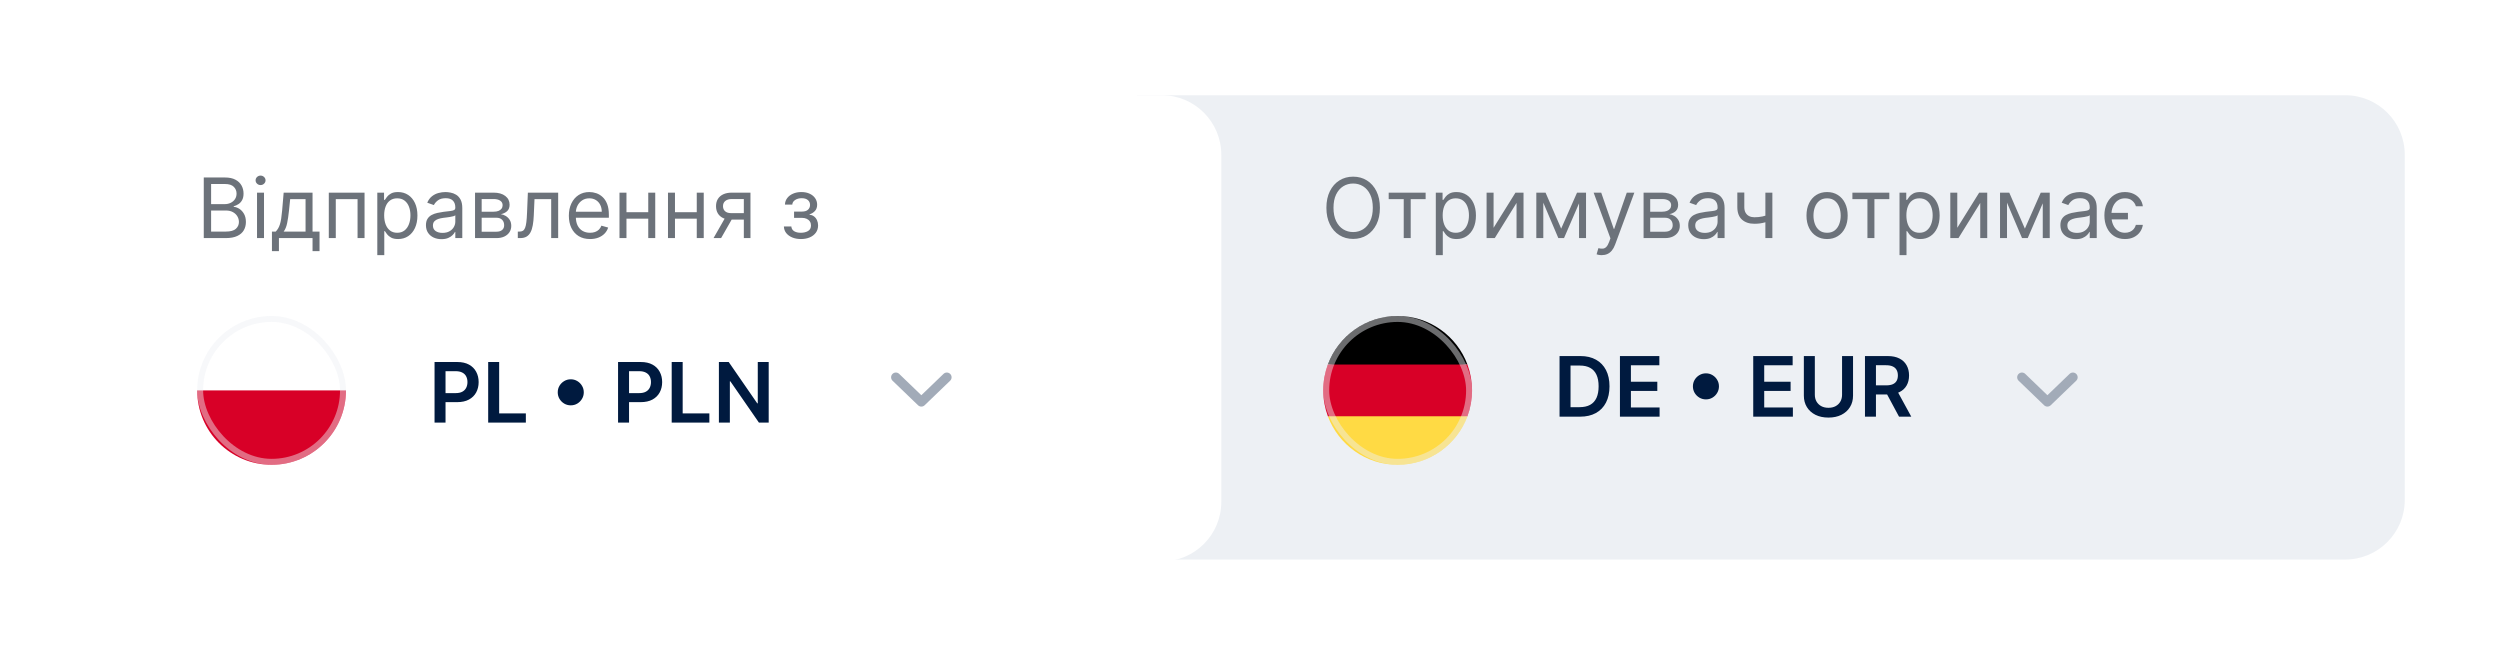 <svg width="420" height="111" viewBox="0 0 420 111" fill="none" xmlns="http://www.w3.org/2000/svg">
<g filter="url(#filter0_d_5152_3094)">
<path d="M191 16H394C399.523 16 404 20.477 404 26V84C404 89.523 399.523 94 394 94H191V16Z" fill="#EDF0F4"/>
</g>
<path d="M231.824 34.909C231.824 35.983 231.63 36.911 231.242 37.693C230.854 38.475 230.322 39.079 229.646 39.503C228.97 39.927 228.198 40.139 227.33 40.139C226.461 40.139 225.689 39.927 225.013 39.503C224.337 39.079 223.805 38.475 223.417 37.693C223.029 36.911 222.835 35.983 222.835 34.909C222.835 33.835 223.029 32.907 223.417 32.125C223.805 31.343 224.337 30.74 225.013 30.316C225.689 29.891 226.461 29.679 227.33 29.679C228.198 29.679 228.97 29.891 229.646 30.316C230.322 30.74 230.854 31.343 231.242 32.125C231.63 32.907 231.824 33.835 231.824 34.909ZM230.631 34.909C230.631 34.028 230.483 33.283 230.188 32.677C229.897 32.07 229.5 31.611 229 31.3C228.503 30.988 227.946 30.832 227.33 30.832C226.713 30.832 226.155 30.988 225.654 31.3C225.157 31.611 224.761 32.07 224.466 32.677C224.174 33.283 224.028 34.028 224.028 34.909C224.028 35.791 224.174 36.535 224.466 37.142C224.761 37.748 225.157 38.207 225.654 38.519C226.155 38.83 226.713 38.986 227.33 38.986C227.946 38.986 228.503 38.83 229 38.519C229.5 38.207 229.897 37.748 230.188 37.142C230.483 36.535 230.631 35.791 230.631 34.909ZM233.3 33.458V32.364H239.505V33.458H236.999V40H235.826V33.458H233.3ZM241.216 42.864V32.364H242.35V33.577H242.489C242.575 33.444 242.695 33.275 242.847 33.07C243.003 32.861 243.225 32.675 243.513 32.513C243.805 32.347 244.199 32.264 244.697 32.264C245.34 32.264 245.906 32.425 246.397 32.747C246.887 33.068 247.27 33.524 247.545 34.114C247.82 34.704 247.958 35.4 247.958 36.202C247.958 37.011 247.82 37.712 247.545 38.305C247.27 38.895 246.889 39.352 246.402 39.677C245.915 39.998 245.353 40.159 244.716 40.159C244.226 40.159 243.833 40.078 243.538 39.916C243.243 39.75 243.016 39.563 242.857 39.354C242.698 39.142 242.575 38.966 242.489 38.827H242.39V42.864H241.216ZM242.37 36.182C242.37 36.759 242.454 37.267 242.623 37.708C242.792 38.146 243.039 38.489 243.364 38.737C243.689 38.983 244.087 39.105 244.557 39.105C245.048 39.105 245.457 38.976 245.785 38.718C246.117 38.456 246.365 38.104 246.531 37.663C246.7 37.219 246.785 36.725 246.785 36.182C246.785 35.645 246.702 35.161 246.536 34.73C246.374 34.296 246.127 33.953 245.795 33.701C245.467 33.446 245.055 33.318 244.557 33.318C244.08 33.318 243.679 33.439 243.354 33.681C243.029 33.92 242.784 34.255 242.618 34.685C242.453 35.113 242.37 35.612 242.37 36.182ZM250.921 38.27L254.6 32.364H255.952V40H254.779V34.094L251.12 40H249.748V32.364H250.921V38.27ZM262.277 38.409L264.942 32.364H266.056L262.755 40H261.8L258.559 32.364H259.652L262.277 38.409ZM259.275 32.364V40H258.101V32.364H259.275ZM265.28 40V32.364H266.453V40H265.28ZM269.083 42.864C268.885 42.864 268.707 42.847 268.551 42.814C268.396 42.784 268.288 42.754 268.228 42.725L268.527 41.691C268.812 41.763 269.064 41.79 269.282 41.77C269.501 41.75 269.695 41.652 269.864 41.477C270.036 41.304 270.194 41.024 270.336 40.636L270.555 40.04L267.731 32.364H269.004L271.112 38.449H271.191L273.299 32.364H274.572L271.331 41.114C271.185 41.508 271.004 41.835 270.789 42.093C270.573 42.355 270.323 42.549 270.038 42.675C269.756 42.801 269.438 42.864 269.083 42.864ZM276.121 40V32.364H279.243C280.065 32.364 280.718 32.549 281.202 32.921C281.686 33.292 281.928 33.782 281.928 34.392C281.928 34.856 281.79 35.216 281.515 35.471C281.24 35.723 280.887 35.894 280.456 35.983C280.738 36.023 281.011 36.122 281.276 36.281C281.545 36.441 281.767 36.659 281.942 36.938C282.118 37.213 282.206 37.551 282.206 37.952C282.206 38.343 282.107 38.693 281.908 39.001C281.709 39.309 281.424 39.553 281.053 39.732C280.681 39.911 280.237 40 279.72 40H276.121ZM277.234 38.926H279.72C280.125 38.926 280.441 38.83 280.67 38.638C280.898 38.446 281.013 38.184 281.013 37.852C281.013 37.458 280.898 37.148 280.67 36.923C280.441 36.694 280.125 36.58 279.72 36.58H277.234V38.926ZM277.234 35.566H279.243C279.558 35.566 279.828 35.522 280.053 35.436C280.279 35.347 280.451 35.221 280.57 35.058C280.693 34.893 280.754 34.697 280.754 34.472C280.754 34.15 280.62 33.898 280.352 33.716C280.083 33.53 279.714 33.438 279.243 33.438H277.234V35.566ZM286.229 40.179C285.745 40.179 285.306 40.088 284.912 39.906C284.517 39.72 284.204 39.453 283.972 39.105C283.74 38.754 283.624 38.33 283.624 37.833C283.624 37.395 283.71 37.04 283.883 36.769C284.055 36.493 284.285 36.278 284.574 36.122C284.862 35.967 285.18 35.85 285.528 35.774C285.88 35.695 286.233 35.632 286.587 35.585C287.051 35.526 287.427 35.481 287.716 35.451C288.007 35.418 288.22 35.363 288.352 35.287C288.488 35.211 288.556 35.078 288.556 34.889V34.85C288.556 34.359 288.422 33.978 288.153 33.706C287.888 33.434 287.485 33.298 286.945 33.298C286.385 33.298 285.946 33.421 285.628 33.666C285.309 33.912 285.086 34.173 284.956 34.452L283.843 34.054C284.042 33.59 284.307 33.229 284.638 32.97C284.973 32.709 285.338 32.526 285.732 32.423C286.13 32.317 286.521 32.264 286.905 32.264C287.151 32.264 287.432 32.294 287.751 32.354C288.072 32.41 288.382 32.528 288.68 32.707C288.982 32.886 289.232 33.156 289.431 33.517C289.63 33.878 289.729 34.362 289.729 34.969V40H288.556V38.966H288.496C288.417 39.132 288.284 39.309 288.099 39.498C287.913 39.687 287.666 39.848 287.358 39.98C287.05 40.113 286.673 40.179 286.229 40.179ZM286.408 39.125C286.872 39.125 287.263 39.034 287.581 38.852C287.903 38.669 288.145 38.434 288.307 38.146C288.473 37.857 288.556 37.554 288.556 37.236V36.162C288.506 36.222 288.397 36.276 288.228 36.326C288.062 36.373 287.87 36.414 287.651 36.45C287.436 36.484 287.225 36.513 287.02 36.54C286.818 36.563 286.653 36.583 286.528 36.6C286.223 36.639 285.938 36.704 285.672 36.793C285.411 36.88 285.198 37.011 285.036 37.186C284.877 37.358 284.797 37.594 284.797 37.892C284.797 38.3 284.948 38.608 285.25 38.817C285.555 39.022 285.941 39.125 286.408 39.125ZM297.757 32.364V40H296.584V32.364H297.757ZM297.3 36.003V37.097C297.035 37.196 296.771 37.284 296.509 37.36C296.247 37.433 295.972 37.491 295.684 37.534C295.396 37.574 295.079 37.594 294.734 37.594C293.869 37.594 293.175 37.36 292.651 36.893C292.131 36.425 291.871 35.725 291.871 34.79V32.344H293.044V34.79C293.044 35.181 293.119 35.502 293.268 35.754C293.417 36.006 293.619 36.194 293.874 36.316C294.129 36.439 294.416 36.5 294.734 36.5C295.232 36.5 295.681 36.455 296.082 36.366C296.486 36.273 296.892 36.152 297.3 36.003ZM306.95 40.159C306.26 40.159 305.655 39.995 305.135 39.667C304.618 39.339 304.214 38.88 303.922 38.29C303.634 37.7 303.489 37.011 303.489 36.222C303.489 35.426 303.634 34.732 303.922 34.139C304.214 33.545 304.618 33.085 305.135 32.757C305.655 32.428 306.26 32.264 306.95 32.264C307.639 32.264 308.242 32.428 308.759 32.757C309.28 33.085 309.684 33.545 309.972 34.139C310.264 34.732 310.41 35.426 310.41 36.222C310.41 37.011 310.264 37.7 309.972 38.29C309.684 38.88 309.28 39.339 308.759 39.667C308.242 39.995 307.639 40.159 306.95 40.159ZM306.95 39.105C307.473 39.105 307.904 38.971 308.242 38.703C308.58 38.434 308.83 38.081 308.993 37.644C309.155 37.206 309.237 36.732 309.237 36.222C309.237 35.711 309.155 35.236 308.993 34.795C308.83 34.354 308.58 33.998 308.242 33.726C307.904 33.454 307.473 33.318 306.95 33.318C306.426 33.318 305.995 33.454 305.657 33.726C305.319 33.998 305.069 34.354 304.906 34.795C304.744 35.236 304.663 35.711 304.663 36.222C304.663 36.732 304.744 37.206 304.906 37.644C305.069 38.081 305.319 38.434 305.657 38.703C305.995 38.971 306.426 39.105 306.95 39.105ZM311.203 33.458V32.364H317.407V33.458H314.902V40H313.728V33.458H311.203ZM319.119 42.864V32.364H320.252V33.577H320.392C320.478 33.444 320.597 33.275 320.749 33.07C320.905 32.861 321.127 32.675 321.416 32.513C321.707 32.347 322.102 32.264 322.599 32.264C323.242 32.264 323.809 32.425 324.299 32.747C324.79 33.068 325.173 33.524 325.448 34.114C325.723 34.704 325.86 35.4 325.86 36.202C325.86 37.011 325.723 37.712 325.448 38.305C325.173 38.895 324.791 39.352 324.304 39.677C323.817 39.998 323.255 40.159 322.619 40.159C322.128 40.159 321.735 40.078 321.441 39.916C321.146 39.75 320.919 39.563 320.759 39.354C320.6 39.142 320.478 38.966 320.392 38.827H320.292V42.864H319.119ZM320.272 36.182C320.272 36.759 320.357 37.267 320.526 37.708C320.695 38.146 320.942 38.489 321.267 38.737C321.591 38.983 321.989 39.105 322.46 39.105C322.95 39.105 323.36 38.976 323.688 38.718C324.019 38.456 324.268 38.104 324.433 37.663C324.602 37.219 324.687 36.725 324.687 36.182C324.687 35.645 324.604 35.161 324.438 34.73C324.276 34.296 324.029 33.953 323.698 33.701C323.369 33.446 322.957 33.318 322.46 33.318C321.982 33.318 321.581 33.439 321.257 33.681C320.932 33.92 320.686 34.255 320.521 34.685C320.355 35.113 320.272 35.612 320.272 36.182ZM328.823 38.27L332.502 32.364H333.855V40H332.681V34.094L329.022 40H327.65V32.364H328.823V38.27ZM340.18 38.409L342.844 32.364H343.958L340.657 40H339.702L336.461 32.364H337.555L340.18 38.409ZM337.177 32.364V40H336.004V32.364H337.177ZM343.183 40V32.364H344.356V40H343.183ZM348.751 40.179C348.267 40.179 347.828 40.088 347.433 39.906C347.039 39.72 346.726 39.453 346.494 39.105C346.262 38.754 346.146 38.33 346.146 37.833C346.146 37.395 346.232 37.04 346.404 36.769C346.576 36.493 346.807 36.278 347.095 36.122C347.384 35.967 347.702 35.85 348.05 35.774C348.401 35.695 348.754 35.632 349.109 35.585C349.573 35.526 349.949 35.481 350.237 35.451C350.529 35.418 350.741 35.363 350.874 35.287C351.009 35.211 351.077 35.078 351.077 34.889V34.85C351.077 34.359 350.943 33.978 350.675 33.706C350.41 33.434 350.007 33.298 349.467 33.298C348.906 33.298 348.467 33.421 348.149 33.666C347.831 33.912 347.607 34.173 347.478 34.452L346.364 34.054C346.563 33.59 346.828 33.229 347.16 32.97C347.495 32.709 347.859 32.526 348.254 32.423C348.651 32.317 349.042 32.264 349.427 32.264C349.672 32.264 349.954 32.294 350.272 32.354C350.594 32.41 350.903 32.528 351.202 32.707C351.503 32.886 351.754 33.156 351.952 33.517C352.151 33.878 352.251 34.362 352.251 34.969V40H351.077V38.966H351.018C350.938 39.132 350.806 39.309 350.62 39.498C350.434 39.687 350.188 39.848 349.879 39.98C349.571 40.113 349.195 40.179 348.751 40.179ZM348.93 39.125C349.394 39.125 349.785 39.034 350.103 38.852C350.424 38.669 350.666 38.434 350.829 38.146C350.995 37.857 351.077 37.554 351.077 37.236V36.162C351.028 36.222 350.918 36.276 350.749 36.326C350.584 36.373 350.391 36.414 350.173 36.45C349.957 36.484 349.747 36.513 349.541 36.54C349.339 36.563 349.175 36.583 349.049 36.6C348.744 36.639 348.459 36.704 348.194 36.793C347.932 36.88 347.72 37.011 347.558 37.186C347.398 37.358 347.319 37.594 347.319 37.892C347.319 38.3 347.47 38.608 347.771 38.817C348.076 39.022 348.462 39.125 348.93 39.125ZM357.494 35.764V36.858H353.736V35.764H357.494ZM360 34.651H358.827C358.737 34.303 358.539 33.994 358.23 33.726C357.925 33.454 357.514 33.318 356.997 33.318C356.54 33.318 356.139 33.438 355.794 33.676C355.453 33.912 355.186 34.245 354.994 34.675C354.805 35.103 354.71 35.605 354.71 36.182C354.71 36.772 354.803 37.286 354.989 37.723C355.178 38.161 355.443 38.5 355.784 38.742C356.129 38.984 356.533 39.105 356.997 39.105C357.302 39.105 357.579 39.052 357.828 38.946C358.076 38.84 358.287 38.688 358.459 38.489C358.631 38.29 358.754 38.051 358.827 37.773H360C359.934 38.224 359.77 38.63 359.508 38.991C359.249 39.349 358.906 39.634 358.479 39.846C358.055 40.055 357.561 40.159 356.997 40.159C356.288 40.159 355.675 39.992 355.158 39.657C354.641 39.319 354.241 38.852 353.96 38.255C353.678 37.655 353.537 36.964 353.537 36.182C353.537 35.42 353.68 34.743 353.965 34.154C354.253 33.564 354.654 33.101 355.168 32.767C355.685 32.432 356.288 32.264 356.977 32.264C357.514 32.264 357.998 32.364 358.429 32.563C358.86 32.761 359.213 33.04 359.488 33.398C359.763 33.756 359.934 34.173 360 34.651Z" fill="#6C727A"/>
<path d="M265.455 70H262.004V59.818H265.524C266.535 59.818 267.403 60.022 268.129 60.43C268.858 60.834 269.419 61.416 269.81 62.175C270.201 62.934 270.396 63.842 270.396 64.899C270.396 65.96 270.199 66.871 269.805 67.634C269.414 68.396 268.848 68.981 268.109 69.389C267.374 69.796 266.489 70 265.455 70ZM263.849 68.404H265.365C266.074 68.404 266.666 68.275 267.14 68.016C267.614 67.755 267.97 67.365 268.209 66.848C268.447 66.328 268.567 65.678 268.567 64.899C268.567 64.12 268.447 63.474 268.209 62.96C267.97 62.443 267.617 62.057 267.15 61.802C266.686 61.543 266.109 61.414 265.42 61.414H263.849V68.404ZM272.149 70V59.818H278.771V61.364H273.993V64.129H278.428V65.675H273.993V68.454H278.811V70H272.149ZM286.596 67.097C286.195 67.097 285.829 66.999 285.498 66.803C285.166 66.605 284.901 66.339 284.702 66.008C284.507 65.677 284.409 65.31 284.409 64.909C284.409 64.505 284.507 64.139 284.702 63.81C284.901 63.479 285.166 63.216 285.498 63.02C285.829 62.821 286.195 62.722 286.596 62.722C287.001 62.722 287.367 62.821 287.695 63.02C288.026 63.216 288.29 63.479 288.485 63.81C288.684 64.139 288.784 64.505 288.784 64.909C288.784 65.31 288.684 65.677 288.485 66.008C288.29 66.339 288.026 66.605 287.695 66.803C287.367 66.999 287.001 67.097 286.596 67.097ZM294.543 70V59.818H301.165V61.364H296.388V64.129H300.822V65.675H296.388V68.454H301.205V70H294.543ZM309.466 59.818H311.31V66.47C311.31 67.2 311.138 67.841 310.793 68.394C310.452 68.948 309.971 69.38 309.351 69.692C308.731 70 308.007 70.154 307.179 70.154C306.347 70.154 305.621 70 305.001 69.692C304.381 69.38 303.901 68.948 303.559 68.394C303.218 67.841 303.047 67.2 303.047 66.47V59.818H304.892V66.316C304.892 66.74 304.984 67.118 305.17 67.45C305.359 67.781 305.624 68.041 305.966 68.23C306.307 68.416 306.711 68.509 307.179 68.509C307.646 68.509 308.05 68.416 308.392 68.23C308.736 68.041 309.002 67.781 309.187 67.45C309.373 67.118 309.466 66.74 309.466 66.316V59.818ZM313.315 70V59.818H317.133C317.915 59.818 318.571 59.954 319.102 60.226C319.635 60.498 320.038 60.879 320.31 61.369C320.585 61.857 320.722 62.425 320.722 63.075C320.722 63.728 320.583 64.294 320.305 64.775C320.03 65.252 319.624 65.622 319.087 65.884C318.55 66.142 317.89 66.271 317.108 66.271H314.389V64.74H316.86C317.317 64.74 317.691 64.677 317.983 64.551C318.275 64.422 318.49 64.235 318.629 63.989C318.772 63.741 318.843 63.436 318.843 63.075C318.843 62.713 318.772 62.405 318.629 62.15C318.487 61.892 318.27 61.696 317.978 61.563C317.686 61.427 317.31 61.359 316.85 61.359H315.159V70H313.315ZM318.575 65.386L321.095 70H319.037L316.561 65.386H318.575Z" fill="#001A3F"/>
<path d="M339.684 63.386L343.965 67.507L348.247 63.386" stroke="#A2ABB8" stroke-width="1.6" stroke-linecap="round" stroke-linejoin="round"/>
<g clip-path="url(#clip0_5152_3094)">
<path d="M223.082 69.933C224.848 74.692 229.43 78.085 234.805 78.085C240.179 78.085 244.761 74.692 246.527 69.933L234.805 68.846L223.082 69.933Z" fill="#FFDA44"/>
<path d="M234.805 53.085C229.43 53.085 224.848 56.477 223.082 61.237L234.805 62.324L246.527 61.237C244.761 56.477 240.179 53.085 234.805 53.085Z" fill="black"/>
<path d="M223.082 61.237C222.58 62.591 222.305 64.056 222.305 65.585C222.305 67.114 222.58 68.578 223.082 69.933H246.527C247.03 68.578 247.305 67.114 247.305 65.585C247.305 64.056 247.03 62.591 246.527 61.237H223.082Z" fill="#D80027"/>
<rect opacity="0.45" x="222.805" y="53.585" width="24" height="24" rx="12" stroke="#EDF0F4"/>
</g>
<g filter="url(#filter1_d_5152_3094)">
<path d="M16 26C16 20.477 20.477 16 26 16H195.18C200.702 16 205.179 20.477 205.179 26V84.316C205.179 89.839 200.702 94.316 195.179 94.316H26C20.477 94.316 16 89.839 16 84.316V26Z" fill="white"/>
</g>
<path d="M34.233 40V29.818H37.793C38.502 29.818 39.087 29.941 39.548 30.186C40.008 30.428 40.351 30.755 40.577 31.166C40.802 31.573 40.915 32.026 40.915 32.523C40.915 32.96 40.837 33.322 40.681 33.607C40.529 33.892 40.327 34.117 40.075 34.283C39.826 34.449 39.556 34.571 39.264 34.651V34.75C39.576 34.77 39.889 34.879 40.204 35.078C40.519 35.277 40.782 35.562 40.994 35.933C41.206 36.305 41.312 36.759 41.312 37.296C41.312 37.806 41.197 38.265 40.965 38.673C40.733 39.08 40.366 39.404 39.866 39.642C39.365 39.881 38.714 40 37.912 40H34.233ZM35.466 38.906H37.912C38.717 38.906 39.289 38.751 39.627 38.439C39.968 38.124 40.139 37.743 40.139 37.296C40.139 36.951 40.051 36.633 39.876 36.341C39.7 36.046 39.45 35.811 39.125 35.635C38.8 35.456 38.416 35.367 37.972 35.367H35.466V38.906ZM35.466 34.293H37.753C38.124 34.293 38.459 34.22 38.757 34.074C39.059 33.928 39.297 33.723 39.473 33.458C39.652 33.192 39.742 32.881 39.742 32.523C39.742 32.075 39.586 31.696 39.274 31.384C38.963 31.07 38.469 30.912 37.793 30.912H35.466V34.293ZM43.179 40V32.364H44.353V40H43.179ZM43.776 31.091C43.547 31.091 43.35 31.013 43.184 30.857C43.022 30.702 42.941 30.514 42.941 30.296C42.941 30.077 43.022 29.89 43.184 29.734C43.35 29.578 43.547 29.5 43.776 29.5C44.005 29.5 44.2 29.578 44.363 29.734C44.528 29.89 44.611 30.077 44.611 30.296C44.611 30.514 44.528 30.702 44.363 30.857C44.2 31.013 44.005 31.091 43.776 31.091ZM45.686 42.188V38.906H46.323C46.478 38.744 46.613 38.568 46.725 38.379C46.838 38.191 46.936 37.967 47.019 37.708C47.105 37.446 47.178 37.128 47.237 36.754C47.297 36.376 47.35 35.92 47.397 35.386L47.655 32.364H52.507V38.906H53.681V42.188H52.507V40H46.86V42.188H45.686ZM47.655 38.906H51.334V33.458H48.749L48.55 35.386C48.467 36.185 48.364 36.883 48.242 37.48C48.119 38.076 47.923 38.552 47.655 38.906ZM55.238 40V32.364H61.244V40H60.07V33.458H56.411V40H55.238ZM63.386 42.864V32.364H64.52V33.577H64.659C64.745 33.444 64.865 33.275 65.017 33.07C65.173 32.861 65.395 32.675 65.683 32.513C65.975 32.347 66.369 32.264 66.867 32.264C67.51 32.264 68.076 32.425 68.567 32.747C69.057 33.068 69.44 33.524 69.715 34.114C69.99 34.704 70.128 35.4 70.128 36.202C70.128 37.011 69.99 37.712 69.715 38.305C69.44 38.895 69.059 39.352 68.572 39.677C68.085 39.998 67.523 40.159 66.886 40.159C66.396 40.159 66.003 40.078 65.708 39.916C65.413 39.75 65.186 39.563 65.027 39.354C64.868 39.142 64.745 38.966 64.659 38.827H64.56V42.864H63.386ZM64.54 36.182C64.54 36.759 64.624 37.267 64.793 37.708C64.962 38.146 65.209 38.489 65.534 38.737C65.859 38.983 66.257 39.105 66.727 39.105C67.218 39.105 67.627 38.976 67.955 38.718C68.287 38.456 68.535 38.104 68.701 37.663C68.87 37.219 68.954 36.725 68.954 36.182C68.954 35.645 68.872 35.161 68.706 34.73C68.544 34.296 68.297 33.953 67.965 33.701C67.637 33.446 67.224 33.318 66.727 33.318C66.25 33.318 65.849 33.439 65.524 33.681C65.199 33.92 64.954 34.255 64.788 34.685C64.623 35.113 64.54 35.612 64.54 36.182ZM74.165 40.179C73.681 40.179 73.242 40.088 72.847 39.906C72.453 39.72 72.14 39.453 71.908 39.105C71.676 38.754 71.56 38.33 71.56 37.833C71.56 37.395 71.646 37.04 71.818 36.769C71.99 36.493 72.221 36.278 72.509 36.122C72.798 35.967 73.116 35.85 73.464 35.774C73.815 35.695 74.168 35.632 74.523 35.585C74.987 35.526 75.363 35.481 75.651 35.451C75.943 35.418 76.155 35.363 76.288 35.287C76.424 35.211 76.492 35.078 76.492 34.889V34.85C76.492 34.359 76.357 33.978 76.089 33.706C75.824 33.434 75.421 33.298 74.881 33.298C74.32 33.298 73.881 33.421 73.563 33.666C73.245 33.912 73.021 34.173 72.892 34.452L71.778 34.054C71.977 33.59 72.242 33.229 72.574 32.97C72.909 32.709 73.273 32.526 73.668 32.423C74.065 32.317 74.456 32.264 74.841 32.264C75.086 32.264 75.368 32.294 75.686 32.354C76.008 32.41 76.317 32.528 76.616 32.707C76.917 32.886 77.168 33.156 77.367 33.517C77.565 33.878 77.665 34.362 77.665 34.969V40H76.492V38.966H76.432C76.352 39.132 76.22 39.309 76.034 39.498C75.849 39.687 75.602 39.848 75.293 39.98C74.985 40.113 74.609 40.179 74.165 40.179ZM74.344 39.125C74.808 39.125 75.199 39.034 75.517 38.852C75.838 38.669 76.081 38.434 76.243 38.146C76.409 37.857 76.492 37.554 76.492 37.236V36.162C76.442 36.222 76.332 36.276 76.163 36.326C75.998 36.373 75.805 36.414 75.587 36.45C75.371 36.484 75.161 36.513 74.955 36.54C74.753 36.563 74.589 36.583 74.463 36.6C74.158 36.639 73.873 36.704 73.608 36.793C73.346 36.88 73.134 37.011 72.972 37.186C72.812 37.358 72.733 37.594 72.733 37.892C72.733 38.3 72.884 38.608 73.185 38.817C73.49 39.022 73.876 39.125 74.344 39.125ZM79.806 40V32.364H82.928C83.75 32.364 84.403 32.549 84.887 32.921C85.371 33.292 85.613 33.782 85.613 34.392C85.613 34.856 85.476 35.216 85.201 35.471C84.925 35.723 84.572 35.894 84.141 35.983C84.423 36.023 84.697 36.122 84.962 36.281C85.23 36.441 85.452 36.659 85.628 36.938C85.804 37.213 85.891 37.551 85.891 37.952C85.891 38.343 85.792 38.693 85.593 39.001C85.394 39.309 85.109 39.553 84.738 39.732C84.367 39.911 83.923 40 83.406 40H79.806ZM80.92 38.926H83.406C83.81 38.926 84.127 38.83 84.355 38.638C84.584 38.446 84.698 38.184 84.698 37.852C84.698 37.458 84.584 37.148 84.355 36.923C84.127 36.694 83.81 36.58 83.406 36.58H80.92V38.926ZM80.92 35.566H82.928C83.243 35.566 83.513 35.522 83.739 35.436C83.964 35.347 84.136 35.221 84.256 35.058C84.379 34.893 84.44 34.697 84.44 34.472C84.44 34.15 84.306 33.898 84.037 33.716C83.769 33.53 83.399 33.438 82.928 33.438H80.92V35.566ZM86.992 40V38.906H87.27C87.499 38.906 87.689 38.862 87.842 38.772C87.994 38.679 88.117 38.519 88.21 38.29C88.306 38.058 88.379 37.736 88.428 37.325C88.481 36.911 88.519 36.384 88.543 35.744L88.682 32.364H93.773V40H92.599V33.458H89.796L89.676 36.182C89.65 36.808 89.593 37.36 89.507 37.837C89.424 38.311 89.297 38.709 89.124 39.031C88.955 39.352 88.73 39.594 88.448 39.757C88.166 39.919 87.813 40 87.389 40H86.992ZM99.127 40.159C98.391 40.159 97.757 39.997 97.223 39.672C96.693 39.344 96.283 38.886 95.995 38.3C95.71 37.71 95.567 37.024 95.567 36.242C95.567 35.459 95.71 34.77 95.995 34.173C96.283 33.574 96.684 33.106 97.198 32.771C97.715 32.433 98.318 32.264 99.008 32.264C99.406 32.264 99.798 32.331 100.186 32.463C100.574 32.596 100.927 32.811 101.245 33.109C101.563 33.404 101.817 33.796 102.006 34.283C102.195 34.77 102.289 35.37 102.289 36.083V36.58H96.403V35.566H101.096C101.096 35.135 101.01 34.75 100.837 34.412C100.668 34.074 100.426 33.807 100.112 33.612C99.8 33.416 99.432 33.318 99.008 33.318C98.54 33.318 98.136 33.434 97.795 33.666C97.457 33.895 97.197 34.193 97.014 34.561C96.832 34.929 96.741 35.324 96.741 35.744V36.421C96.741 36.997 96.84 37.486 97.039 37.887C97.241 38.285 97.521 38.588 97.879 38.797C98.237 39.002 98.653 39.105 99.127 39.105C99.435 39.105 99.714 39.062 99.962 38.976C100.214 38.886 100.431 38.754 100.614 38.578C100.796 38.399 100.937 38.177 101.036 37.912L102.17 38.23C102.05 38.615 101.85 38.953 101.568 39.244C101.286 39.533 100.938 39.758 100.524 39.921C100.11 40.08 99.644 40.159 99.127 40.159ZM109.185 35.645V36.739H104.969V35.645H109.185ZM105.247 32.364V40H104.074V32.364H105.247ZM110.08 32.364V40H108.906V32.364H110.08ZM117.333 35.645V36.739H113.117V35.645H117.333ZM113.396 32.364V40H112.222V32.364H113.396ZM118.228 32.364V40H117.055V32.364H118.228ZM124.964 40V33.438H122.936C122.479 33.438 122.119 33.544 121.857 33.756C121.595 33.968 121.464 34.26 121.464 34.631C121.464 34.995 121.582 35.282 121.817 35.491C122.056 35.7 122.383 35.804 122.797 35.804H125.263V36.898H122.797C122.28 36.898 121.834 36.807 121.46 36.624C121.085 36.442 120.797 36.182 120.594 35.844C120.392 35.502 120.291 35.098 120.291 34.631C120.291 34.16 120.397 33.756 120.609 33.418C120.821 33.08 121.125 32.819 121.519 32.637C121.917 32.455 122.389 32.364 122.936 32.364H126.078V40H124.964ZM119.874 40L122.041 36.202H123.314L121.146 40H119.874ZM131.692 38.051H132.945C132.972 38.396 133.127 38.658 133.412 38.837C133.701 39.016 134.075 39.105 134.536 39.105C135.007 39.105 135.409 39.009 135.744 38.817C136.079 38.621 136.246 38.306 136.246 37.872C136.246 37.617 136.183 37.395 136.057 37.206C135.931 37.014 135.754 36.865 135.525 36.759C135.297 36.653 135.027 36.6 134.715 36.6H133.403V35.546H134.715C135.182 35.546 135.527 35.44 135.749 35.227C135.974 35.015 136.087 34.75 136.087 34.432C136.087 34.091 135.966 33.817 135.724 33.612C135.482 33.403 135.139 33.298 134.695 33.298C134.248 33.298 133.875 33.4 133.577 33.602C133.278 33.8 133.121 34.057 133.104 34.372H131.871C131.885 33.961 132.01 33.598 132.249 33.283C132.488 32.965 132.813 32.717 133.224 32.538C133.635 32.355 134.105 32.264 134.635 32.264C135.172 32.264 135.638 32.359 136.032 32.548C136.43 32.733 136.737 32.987 136.952 33.308C137.171 33.627 137.28 33.988 137.28 34.392C137.28 34.823 137.159 35.171 136.917 35.436C136.675 35.701 136.372 35.89 136.008 36.003V36.083C136.296 36.102 136.546 36.195 136.758 36.361C136.974 36.523 137.141 36.737 137.26 37.002C137.38 37.264 137.439 37.554 137.439 37.872C137.439 38.336 137.315 38.741 137.067 39.085C136.818 39.427 136.477 39.692 136.042 39.881C135.608 40.066 135.113 40.159 134.556 40.159C134.016 40.159 133.532 40.071 133.104 39.896C132.677 39.717 132.337 39.47 132.085 39.155C131.836 38.837 131.706 38.469 131.692 38.051Z" fill="#6C727A"/>
<path d="M73.004 71V60.818H76.822C77.605 60.818 78.261 60.964 78.791 61.256C79.325 61.547 79.728 61.949 79.999 62.459C80.274 62.966 80.412 63.543 80.412 64.189C80.412 64.842 80.274 65.422 79.999 65.929C79.724 66.436 79.318 66.836 78.781 67.127C78.244 67.416 77.583 67.56 76.798 67.56H74.267V66.043H76.549C77.006 66.043 77.381 65.964 77.673 65.805C77.964 65.646 78.18 65.427 78.319 65.149C78.461 64.87 78.533 64.55 78.533 64.189C78.533 63.828 78.461 63.51 78.319 63.234C78.18 62.959 77.963 62.746 77.668 62.593C77.376 62.437 77 62.359 76.539 62.359H74.849V71H73.004ZM82.014 71V60.818H83.859V69.454H88.343V71H82.014ZM95.887 68.097C95.486 68.097 95.12 67.999 94.788 67.803C94.457 67.605 94.192 67.339 93.993 67.008C93.797 66.677 93.7 66.31 93.7 65.909C93.7 65.505 93.797 65.139 93.993 64.811C94.192 64.479 94.457 64.216 94.788 64.02C95.12 63.821 95.486 63.722 95.887 63.722C96.292 63.722 96.658 63.821 96.986 64.02C97.317 64.216 97.581 64.479 97.776 64.811C97.975 65.139 98.075 65.505 98.075 65.909C98.075 66.31 97.975 66.677 97.776 67.008C97.581 67.339 97.317 67.605 96.986 67.803C96.658 67.999 96.292 68.097 95.887 68.097ZM103.834 71V60.818H107.653C108.435 60.818 109.091 60.964 109.621 61.256C110.155 61.547 110.558 61.949 110.829 62.459C111.104 62.966 111.242 63.543 111.242 64.189C111.242 64.842 111.104 65.422 110.829 65.929C110.554 66.436 110.148 66.836 109.611 67.127C109.074 67.416 108.413 67.56 107.628 67.56H105.097V66.043H107.379C107.836 66.043 108.211 65.964 108.503 65.805C108.794 65.646 109.01 65.427 109.149 65.149C109.291 64.87 109.363 64.55 109.363 64.189C109.363 63.828 109.291 63.51 109.149 63.234C109.01 62.959 108.793 62.746 108.498 62.593C108.206 62.437 107.83 62.359 107.369 62.359H105.679V71H103.834ZM112.844 71V60.818H114.689V69.454H119.173V71H112.844ZM129.141 60.818V71H127.5L122.703 64.065H122.618V71H120.774V60.818H122.424L127.217 67.759H127.306V60.818H129.141Z" fill="#001A3F"/>
<path d="M150.504 63.386L154.786 67.507L159.067 63.386" stroke="#A2ABB8" stroke-width="1.6" stroke-linecap="round" stroke-linejoin="round"/>
<g clip-path="url(#clip1_5152_3094)">
<path d="M45.625 78.085C52.529 78.085 58.125 72.488 58.125 65.585C58.125 58.681 52.529 53.085 45.625 53.085C38.721 53.085 33.125 58.681 33.125 65.585C33.125 72.488 38.721 78.085 45.625 78.085Z" fill="white"/>
<path d="M58.125 65.585C58.125 72.488 52.529 78.085 45.625 78.085C38.721 78.085 33.125 72.488 33.125 65.585" fill="#D80027"/>
<rect opacity="0.45" x="33.625" y="53.585" width="24" height="24" rx="12" stroke="#EDF0F4"/>
</g>
<defs>
<filter id="filter0_d_5152_3094" x="175" y="0" width="245" height="110" filterUnits="userSpaceOnUse" color-interpolation-filters="sRGB">
<feFlood flood-opacity="0" result="BackgroundImageFix"/>
<feColorMatrix in="SourceAlpha" type="matrix" values="0 0 0 0 0 0 0 0 0 0 0 0 0 0 0 0 0 0 127 0" result="hardAlpha"/>
<feOffset/>
<feGaussianBlur stdDeviation="8"/>
<feColorMatrix type="matrix" values="0 0 0 0 0 0 0 0 0 0.103 0 0 0 0 0.246 0 0 0 0.16 0"/>
<feBlend mode="normal" in2="BackgroundImageFix" result="effect1_dropShadow_5152_3094"/>
<feBlend mode="normal" in="SourceGraphic" in2="effect1_dropShadow_5152_3094" result="shape"/>
</filter>
<filter id="filter1_d_5152_3094" x="0" y="0" width="221.18" height="110.316" filterUnits="userSpaceOnUse" color-interpolation-filters="sRGB">
<feFlood flood-opacity="0" result="BackgroundImageFix"/>
<feColorMatrix in="SourceAlpha" type="matrix" values="0 0 0 0 0 0 0 0 0 0 0 0 0 0 0 0 0 0 127 0" result="hardAlpha"/>
<feOffset/>
<feGaussianBlur stdDeviation="8"/>
<feColorMatrix type="matrix" values="0 0 0 0 0 0 0 0 0 0.103 0 0 0 0 0.246 0 0 0 0.16 0"/>
<feBlend mode="normal" in2="BackgroundImageFix" result="effect1_dropShadow_5152_3094"/>
<feBlend mode="normal" in="SourceGraphic" in2="effect1_dropShadow_5152_3094" result="shape"/>
</filter>
<clipPath id="clip0_5152_3094">
<rect width="25" height="25" fill="white" transform="translate(222.305 53.085)"/>
</clipPath>
<clipPath id="clip1_5152_3094">
<rect width="25" height="25" fill="white" transform="translate(33.125 53.085)"/>
</clipPath>
</defs>
</svg>
